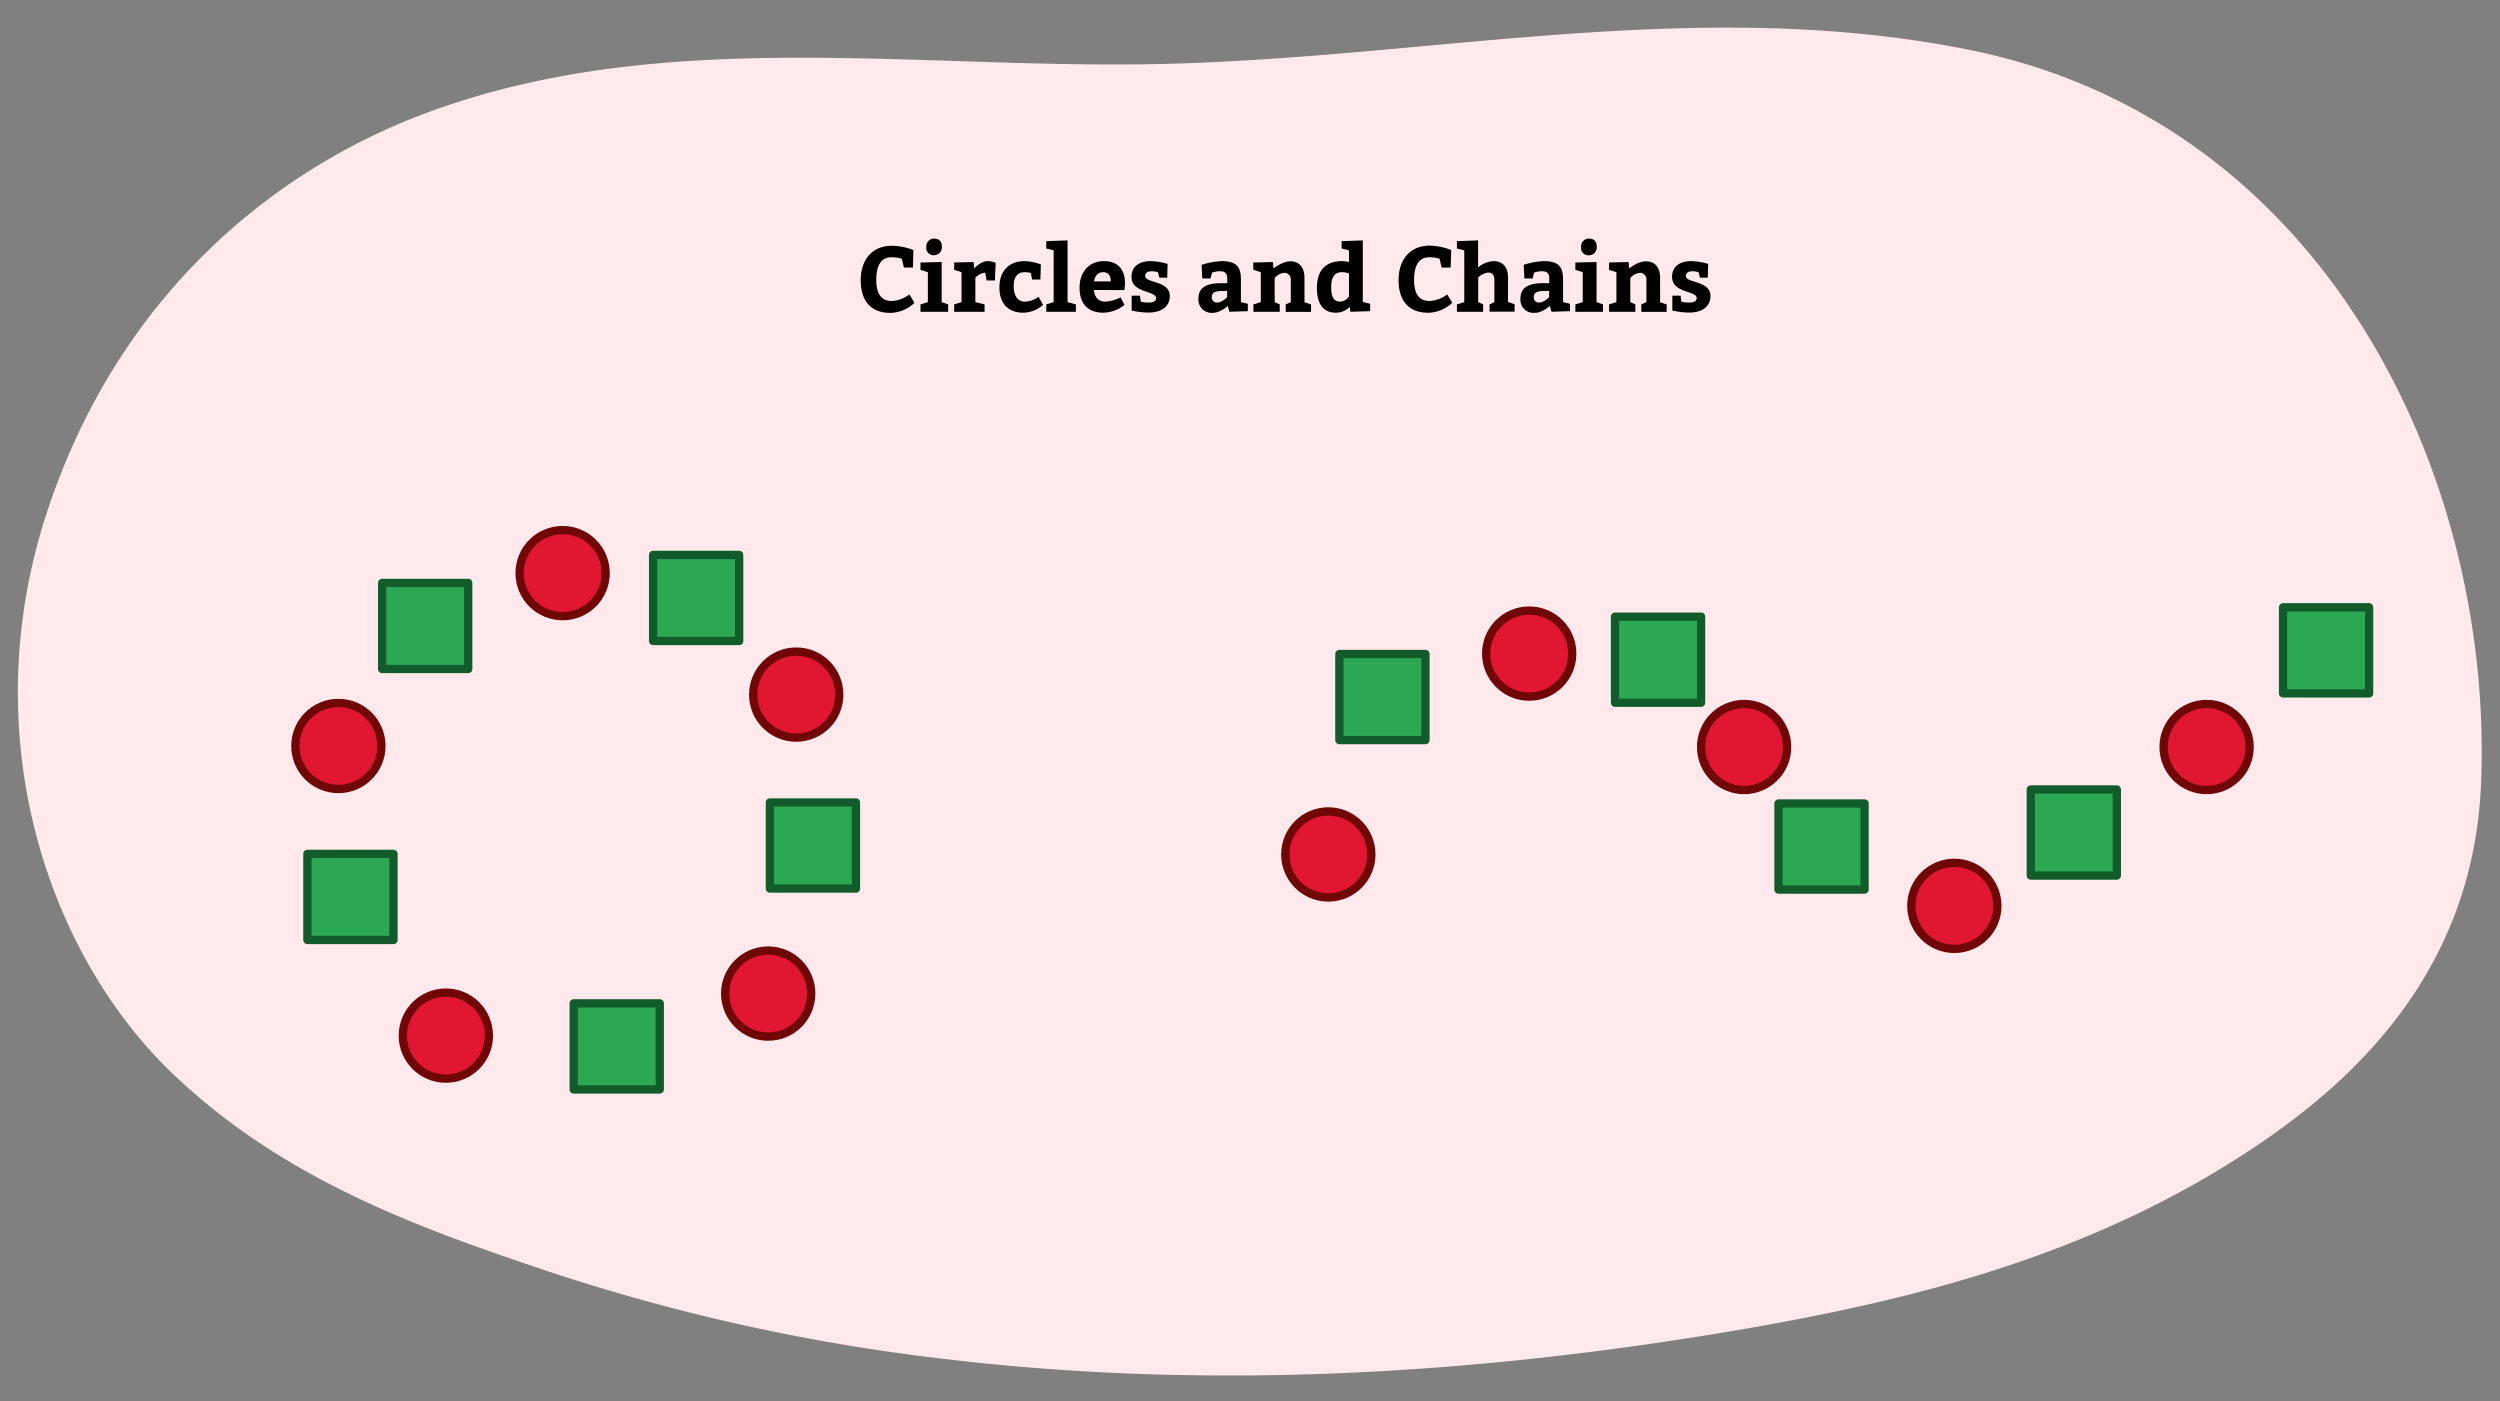 <svg xmlns="http://www.w3.org/2000/svg" xmlns:xlink="http://www.w3.org/1999/xlink" width="760" height="426" viewBox="0 0 760 426"><rect x="0" y="0" width="760" height="426" fill="#808080" stroke="none"/><defs><clipPath id="a"><path d="M1493.6,75.07c-35.57-43.83-94-64.42-155.8-56.36-59.61,7.78-117.48,29.6-177.68,27.65C1090,44.09,1023.66,11.13,953,25.9c-70.82,14.82-133.6,65.38-154.67,132.2C762.16,272.89,844.68,374,957.16,406.85c75,21.88,159.72,18.13,237.84,19.15,111.09,1.45,237.61-8,299.79-105.6,37.07-58.19,46.69-131.57,25.11-196.88A152,152,0,0,0,1493.6,75.07Z" fill="#f2f2bb"/></clipPath><clipPath id="b"><path d="M1493.6,531.07c-35.57-43.83-94-64.42-155.8-56.36-59.61,7.78-117.48,29.6-177.68,27.65C1090,500.09,1023.66,467.13,953,481.9c-70.82,14.82-133.6,65.38-154.67,132.2C762.16,728.89,844.68,830,957.16,862.85c75,21.88,159.72,18.13,237.84,19.15,111.09,1.45,237.61-8,299.79-105.6,37.07-58.19,46.69-131.57,25.11-196.88A152,152,0,0,0,1493.6,531.07Z" fill="#f2f2bb"/></clipPath></defs><path d="M254.25,17.62c32,.42,64.24,2.45,96,1.89C433.63,18,515-1.57,598.25,15.07,707,36.79,758,144.81,754.25,238c-2.31,58-39.61,91-68.34,110.36-49.65,33.4-104.54,46.9-157.73,56C447.93,418,366.8,422.75,286.11,413a601.62,601.62,0,0,1-120.22-26.76C128.13,373.52,86.94,359,53.12,327,14.35,290.38-8.13,223.35,14.4,155.35,37,87.06,86.3,50.15,130.52,34,170.45,19.34,212.2,17.08,254.25,17.62Z" fill="#ffe9ed"/><path d="M274.15,78.66a10.7,10.7,0,0,0-3.14-.45c-2.94,0-4.62,2.18-4.62,6.86s1.82,6.44,4.76,6.44a10,10,0,0,0,5.32-2L278,92.07a11.06,11.06,0,0,1-7.34,3.05c-5.68,0-9-3.42-9-9.91s3.7-10.5,9.44-10.5A19.14,19.14,0,0,1,277.67,76l-.13,5.32h-2.75Z"/><path d="M288.23,92.54v2.24h-8.4V92.54l2.24-.7v-9.1l-2.24-.7V79.8l6.44-.14V91.84Zm-4.26-20c1.46,0,2.36.76,2.36,2.52A2.4,2.4,0,0,1,284,77.59a2.24,2.24,0,0,1-2.4-2.55A2.38,2.38,0,0,1,284,72.52Z"/><path d="M296.18,81.6s2-2.22,3.89-2.22a6.61,6.61,0,0,1,2.61.51l-.23,5.37h-2.52l-.42-2.38a4.82,4.82,0,0,0-3,1.57v7.39l2.8.7v2.24h-9.24V92.54l2.24-.7v-9.1l-2.24-.7V79.8l5.88-.14Z"/><path d="M317.1,92.68a9.28,9.28,0,0,1-6,2.38c-4.62,0-7.28-2.85-7.28-7.61,0-5,2.8-8.07,7.7-8.07a15.51,15.51,0,0,1,4.9,1l-.14,4.6h-2.52l-.39-2a7.89,7.89,0,0,0-1.93-.23c-2,0-3.28,1.35-3.28,4.15,0,3,1.17,4.81,3.5,4.81a7.39,7.39,0,0,0,4.06-1.48Z"/><path d="M327.07,92.54v2.24h-9V92.54l2.24-.7V76.11l-2.24-.56V73.31l6.47-.23V91.84Z"/><path d="M332.55,88.15c.17,2.24,1.46,3.55,3.39,3.55a11.39,11.39,0,0,0,4.71-1.31l1.2,2.32a11,11,0,0,1-6.38,2.35c-4.82,0-7.28-2.8-7.28-7.56s2.77-8.12,7.47-8.12C339.83,79.38,342,82,342,86a18.86,18.86,0,0,1-.17,2.19Zm5.13-2.61c0-1.59-.67-2.8-2.3-2.8s-2.55,1.15-2.77,2.8Z"/><path d="M346.81,91.7a9.42,9.42,0,0,0,2.35.28c1.54,0,2.29-.47,2.29-1.37,0-2.29-7.47-1.45-7.47-6.44,0-3.5,2.8-4.79,5.77-4.79a20.22,20.22,0,0,1,5.2.84l-.11,4.2h-2.38L352,82.74a6.49,6.49,0,0,0-1.93-.28c-1.2,0-1.93.51-1.93,1.43,0,2.27,7.47,1.29,7.47,6.13,0,3.22-2.6,5-6.44,5a24.55,24.55,0,0,1-5.15-.61V89.88h2.52Z"/><path d="M373.24,93s-2.16,2.1-4.54,2.1a4,4,0,0,1-4.37-4.39c0-3.31,2.5-4.62,6.75-4.62h2V84.51c0-1.43-.75-2.05-2.15-2.05a7.24,7.24,0,0,0-2.47.42L368,84.65h-2.52l-.19-4.15a23.44,23.44,0,0,1,6.07-1.12c4.26,0,5.88,1.49,5.88,5.55v6.91l2.1.51v2.24l-5.6.19Zm-1.79-4.53c-2.19,0-3.06.56-3.06,1.82a1.52,1.52,0,0,0,1.66,1.68c1.48,0,3-1.63,3-1.63V88.43Z"/><path d="M387.15,81.6s2.66-2.16,5.16-2.16c2.71,0,4.25,1.93,4.25,5v7.42l2,.7v2.24h-7.7V92.54l1.54-.7V85.18a2,2,0,0,0-1.9-2.24,4.36,4.36,0,0,0-3,1.6v7.3l1.54.7v2.24h-8V92.54l2.24-.7v-9.1L381,82V79.8l5.94-.14Z"/><path d="M410.31,93.3a5.92,5.92,0,0,1-4.23,1.76c-3.92,0-5.74-2.85-5.74-7.47,0-5.27,2.52-8.21,7.65-8.21a10.32,10.32,0,0,1,2.1.28V76.11l-2.24-.56V73.31l6.44-.23V91.79l2.24.56v2.24l-6,.19Zm-.22-10.14a5.62,5.62,0,0,0-2.19-.42c-2.38,0-3.22,1.82-3.22,4.62s.79,4.34,2.69,4.34a3.39,3.39,0,0,0,2.72-1.59Z"/><path d="M437.64,78.66a10.7,10.7,0,0,0-3.14-.45c-2.94,0-4.62,2.18-4.62,6.86s1.82,6.44,4.76,6.44a10,10,0,0,0,5.32-2l1.54,2.52a11.05,11.05,0,0,1-7.33,3.05c-5.69,0-9-3.42-9-9.91s3.69-10.5,9.43-10.5A19.23,19.23,0,0,1,441.17,76L441,81.34h-2.75Z"/><path d="M449.34,81.29a7.91,7.91,0,0,1,4.71-1.91c2.85,0,4.39,1.91,4.39,5v7.42l2,.7v2.24h-7.61V92.54l1.45-.67V85.1c0-1.4-.56-2.24-1.85-2.24a5.24,5.24,0,0,0-3.05,1.48v7.5l1.49.7v2.24H442.9V92.54l2.24-.7V76.11l-2.24-.56V73.31l6.44-.23Z"/><path d="M471.12,93s-2.15,2.1-4.53,2.1a4,4,0,0,1-4.37-4.39c0-3.31,2.49-4.62,6.75-4.62h2V84.51c0-1.43-.76-2.05-2.16-2.05a7.21,7.21,0,0,0-2.46.42l-.42,1.77h-2.52l-.2-4.15a23.56,23.56,0,0,1,6.08-1.12c4.25,0,5.88,1.49,5.88,5.55v6.91l2.1.51v2.24l-5.6.19Zm-1.79-4.53c-2.18,0-3.05.56-3.05,1.82a1.51,1.51,0,0,0,1.65,1.68c1.49,0,3-1.63,3-1.63V88.43Z"/><path d="M487.31,92.54v2.24h-8.4V92.54l2.24-.7v-9.1l-2.24-.7V79.8l6.44-.14V91.84Zm-4.26-20c1.46,0,2.36.76,2.36,2.52a2.4,2.4,0,0,1-2.36,2.55,2.24,2.24,0,0,1-2.4-2.55A2.38,2.38,0,0,1,483.05,72.52Z"/><path d="M495.26,81.6s2.66-2.16,5.15-2.16c2.72,0,4.26,1.93,4.26,5v7.42l2,.7v2.24h-7.7V92.54l1.54-.7V85.18a2,2,0,0,0-1.9-2.24,4.36,4.36,0,0,0-3,1.6v7.3l1.54.7v2.24h-8V92.54l2.24-.7v-9.1l-2.24-.7V79.8l5.94-.14Z"/><path d="M511.14,91.7a9.42,9.42,0,0,0,2.35.28c1.54,0,2.3-.47,2.3-1.37,0-2.29-7.48-1.45-7.48-6.44,0-3.5,2.8-4.79,5.77-4.79a20.35,20.35,0,0,1,5.21.84l-.12,4.2h-2.38l-.42-1.68a6.49,6.49,0,0,0-1.93-.28c-1.2,0-1.93.51-1.93,1.43,0,2.27,7.47,1.29,7.47,6.13,0,3.22-2.6,5-6.44,5a24.55,24.55,0,0,1-5.15-.61V89.88h2.52Z"/><rect x="407.17" y="198.82" width="26.17" height="26.17" fill="#2ca855" stroke="#115c2a" stroke-linejoin="round" stroke-width="2.52"/><rect x="490.96" y="187.46" width="26.17" height="26.17" fill="#2ca855" stroke="#115c2a" stroke-linejoin="round" stroke-width="2.52"/><rect x="540.66" y="244.26" width="26.17" height="26.17" fill="#2ca855" stroke="#115c2a" stroke-linejoin="round" stroke-width="2.52"/><rect x="617.35" y="240" width="26.17" height="26.17" fill="#2ca855" stroke="#115c2a" stroke-linejoin="round" stroke-width="2.52"/><rect x="694.04" y="184.62" width="26.17" height="26.17" fill="#2ca855" stroke="#115c2a" stroke-linejoin="round" stroke-width="2.52"/><circle cx="403.81" cy="259.75" r="13.08" fill="#e01633" stroke="#700606" stroke-miterlimit="10" stroke-width="2.52"/><circle cx="464.88" cy="198.69" r="13.08" fill="#e01633" stroke="#700606" stroke-miterlimit="10" stroke-width="2.52"/><circle cx="530.21" cy="227.09" r="13.08" fill="#e01633" stroke="#700606" stroke-miterlimit="10" stroke-width="2.52"/><circle cx="594.12" cy="275.38" r="13.08" fill="#e01633" stroke="#700606" stroke-miterlimit="10" stroke-width="2.52"/><circle cx="670.81" cy="227.09" r="13.08" fill="#e01633" stroke="#700606" stroke-miterlimit="10" stroke-width="2.52"/><rect x="116.17" y="177.21" width="26.17" height="26.17" fill="#2ca855" stroke="#115c2a" stroke-linejoin="round" stroke-width="2.52"/><rect x="198.54" y="168.69" width="26.17" height="26.17" fill="#2ca855" stroke="#115c2a" stroke-linejoin="round" stroke-width="2.52"/><rect x="234.04" y="243.95" width="26.17" height="26.17" fill="#2ca855" stroke="#115c2a" stroke-linejoin="round" stroke-width="2.52"/><rect x="174.4" y="305.02" width="26.17" height="26.17" fill="#2ca855" stroke="#115c2a" stroke-linejoin="round" stroke-width="2.52"/><rect x="93.45" y="259.58" width="26.17" height="26.17" fill="#2ca855" stroke="#115c2a" stroke-linejoin="round" stroke-width="2.52"/><circle cx="102.87" cy="226.78" r="13.08" fill="#e01633" stroke="#700606" stroke-miterlimit="10" stroke-width="2.52"/><circle cx="135.54" cy="314.83" r="13.08" fill="#e01633" stroke="#700606" stroke-miterlimit="10" stroke-width="2.52"/><circle cx="233.53" cy="302.05" r="13.08" fill="#e01633" stroke="#700606" stroke-miterlimit="10" stroke-width="2.52"/><circle cx="242.05" cy="211.16" r="13.08" fill="#e01633" stroke="#700606" stroke-miterlimit="10" stroke-width="2.52"/><circle cx="171.04" cy="174.23" r="13.08" fill="#e01633" stroke="#700606" stroke-miterlimit="10" stroke-width="2.52"/><path d="M1493.6,75.07c-35.57-43.83-94-64.42-155.8-56.36-59.61,7.78-117.48,29.6-177.68,27.65C1090,44.09,1023.66,11.13,953,25.9c-70.82,14.82-133.6,65.38-154.67,132.2C762.16,272.89,844.68,374,957.16,406.85c75,21.88,159.72,18.13,237.84,19.15,111.09,1.45,237.61-8,299.79-105.6,37.07-58.19,46.69-131.57,25.11-196.88A152,152,0,0,0,1493.6,75.07Z" fill="#f2f2bb"/><g clip-path="url(#a)"><rect x="334" y="158" width="763" height="181" transform="translate(98.75 688.18) rotate(-54.64)" fill="#e0e0a0"/></g><path d="M1493.6,531.07c-35.57-43.83-94-64.42-155.8-56.36-59.61,7.78-117.48,29.6-177.68,27.65C1090,500.09,1023.66,467.13,953,481.9c-70.82,14.82-133.6,65.38-154.67,132.2C762.16,728.89,844.68,830,957.16,862.85c75,21.88,159.72,18.13,237.84,19.15,111.09,1.45,237.61-8,299.79-105.6,37.07-58.19,46.69-131.57,25.11-196.88A152,152,0,0,0,1493.6,531.07Z" fill="#f2f2bb"/><g clip-path="url(#b)"><rect x="334" y="614" width="763" height="181" transform="translate(-273.12 880.27) rotate(-54.64)" fill="#e0e0a0"/></g></svg>